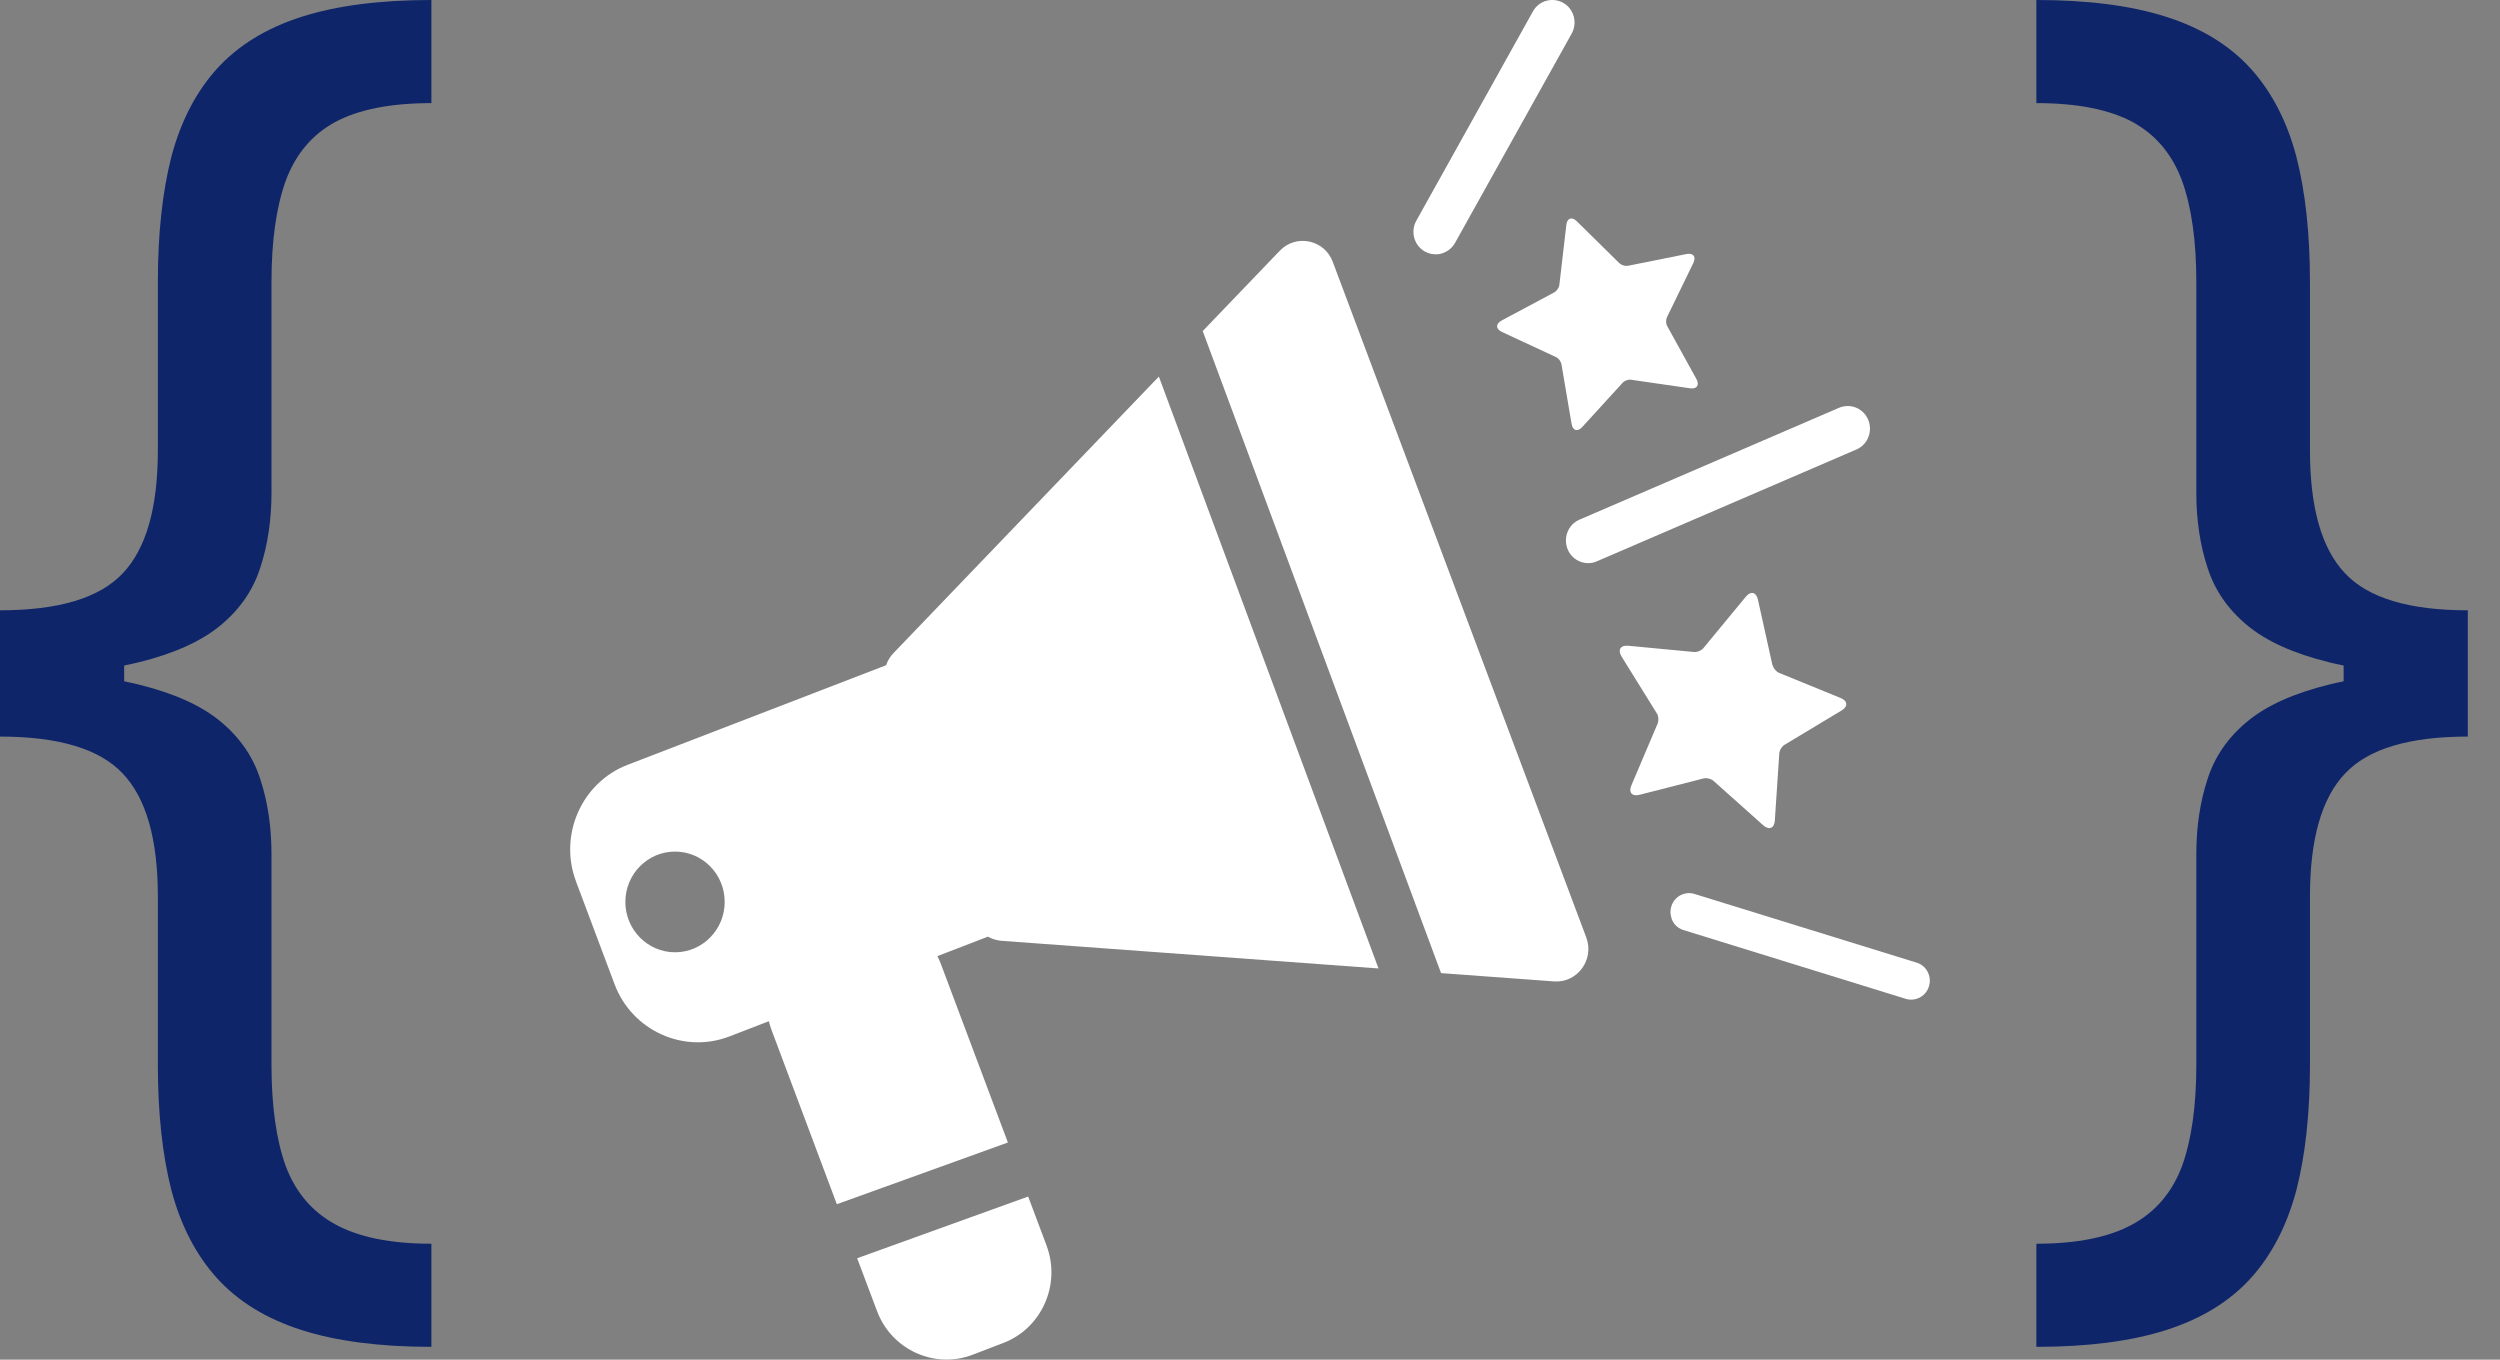 <?xml version="1.0" encoding="UTF-8"?> <svg xmlns="http://www.w3.org/2000/svg" width="57" height="31" viewBox="0 0 57 31" fill="none"><rect x="0" y="0" width="57" height="31" fill="#808080" stroke="none"/><path d="M15.391 19.416C16.016 19.416 16.523 19.93 16.523 20.564C16.523 21.197 16.016 21.712 15.391 21.712C14.766 21.712 14.258 21.197 14.258 20.564C14.258 19.93 14.766 19.416 15.391 19.416ZM13.132 20.095L14.012 22.44C14.409 23.497 15.586 24.033 16.629 23.631L17.53 23.284C17.545 23.351 17.566 23.414 17.59 23.481L19.08 27.456L22.98 26.049L21.456 21.989C21.432 21.925 21.405 21.861 21.372 21.8L22.523 21.356C22.616 21.407 22.721 21.441 22.829 21.45L31.43 22.081L26.422 8.586L20.372 14.89C20.294 14.969 20.237 15.067 20.204 15.167L14.306 17.439C13.264 17.841 12.735 19.035 13.132 20.092V20.095Z" fill="white"></path><path d="M29.179 5.717L27.422 7.548L32.856 22.187L35.431 22.376C35.963 22.416 36.356 21.88 36.167 21.374L30.387 5.97C30.198 5.465 29.552 5.327 29.179 5.717Z" fill="white"></path><path d="M23.863 28.402L23.442 27.281L19.543 28.688L19.997 29.894C20.327 30.774 21.309 31.222 22.178 30.887L22.884 30.616C23.752 30.281 24.193 29.285 23.863 28.405V28.402Z" fill="white"></path><path d="M36.926 6.002C36.971 6.048 37.058 6.072 37.118 6.06L38.452 5.792C38.608 5.761 38.677 5.853 38.608 5.996L38.007 7.232C37.98 7.29 37.98 7.382 38.013 7.436L38.677 8.639C38.755 8.779 38.689 8.877 38.533 8.853L37.187 8.658C37.124 8.648 37.04 8.679 36.998 8.725L36.075 9.736C35.967 9.854 35.859 9.821 35.832 9.663L35.601 8.304C35.589 8.24 35.535 8.167 35.478 8.143L34.243 7.567C34.099 7.5 34.096 7.385 34.237 7.308L35.438 6.666C35.493 6.635 35.547 6.559 35.553 6.498L35.712 5.131C35.73 4.97 35.838 4.933 35.952 5.046L36.926 6.005V6.002Z" fill="white"></path><path d="M40.418 15.168C40.433 15.238 40.499 15.314 40.562 15.341L41.965 15.914C42.13 15.981 42.139 16.109 41.986 16.2L40.685 16.983C40.625 17.019 40.571 17.105 40.568 17.178L40.466 18.707C40.454 18.886 40.337 18.935 40.201 18.816L39.066 17.802C39.012 17.756 38.916 17.732 38.846 17.747L37.38 18.122C37.209 18.165 37.125 18.067 37.197 17.903L37.795 16.495C37.822 16.428 37.816 16.328 37.777 16.267L36.972 14.97C36.879 14.818 36.945 14.708 37.122 14.723L38.627 14.866C38.696 14.872 38.789 14.833 38.834 14.781L39.805 13.605C39.919 13.468 40.042 13.499 40.081 13.672L40.412 15.168H40.418Z" fill="white"></path><path d="M32.809 5.794C32.956 5.769 33.094 5.681 33.175 5.538L35.834 0.766C35.972 0.519 35.885 0.202 35.642 0.065C35.399 -0.072 35.086 0.013 34.951 0.26L32.292 5.032C32.154 5.279 32.241 5.596 32.484 5.733C32.587 5.791 32.704 5.809 32.812 5.794H32.809Z" fill="white"></path><path d="M35.976 12.781C36.108 12.851 36.273 12.863 36.42 12.793L42.336 10.244C42.591 10.129 42.705 9.824 42.591 9.562C42.477 9.3 42.176 9.187 41.918 9.303L36.003 11.852C35.747 11.968 35.633 12.273 35.747 12.534C35.795 12.644 35.877 12.729 35.976 12.781Z" fill="white"></path><path d="M38.108 20.933C38.147 21.055 38.24 21.156 38.369 21.201L43.431 22.767C43.653 22.846 43.897 22.73 43.975 22.505C44.053 22.279 43.939 22.033 43.717 21.954L38.654 20.388C38.432 20.309 38.189 20.425 38.111 20.65C38.078 20.744 38.078 20.845 38.111 20.933H38.108Z" fill="white"></path><path d="M0 15.402V13.915C1.335 13.915 2.267 13.635 2.795 13.075C3.331 12.515 3.599 11.579 3.599 10.268V6.429C3.599 5.326 3.703 4.37 3.91 3.563C4.126 2.755 4.474 2.087 4.954 1.559C5.434 1.032 6.074 0.64 6.873 0.384C7.673 0.128 8.661 0 9.836 0V2.351C8.909 2.351 8.177 2.495 7.641 2.783C7.113 3.071 6.737 3.519 6.513 4.126C6.298 4.726 6.19 5.494 6.19 6.429V11.228C6.19 11.851 6.106 12.419 5.938 12.931C5.778 13.443 5.478 13.883 5.038 14.25C4.598 14.618 3.97 14.902 3.155 15.102C2.347 15.302 1.295 15.402 0 15.402ZM9.836 30.708C8.661 30.708 7.673 30.58 6.873 30.324C6.074 30.068 5.434 29.676 4.954 29.149C4.474 28.621 4.126 27.953 3.91 27.145C3.703 26.338 3.599 25.382 3.599 24.279V20.44C3.599 19.128 3.331 18.193 2.795 17.633C2.267 17.073 1.335 16.794 0 16.794V15.306C1.295 15.306 2.347 15.406 3.155 15.606C3.97 15.806 4.598 16.09 5.038 16.458C5.478 16.825 5.778 17.265 5.938 17.777C6.106 18.289 6.19 18.857 6.19 19.48V24.279C6.19 25.214 6.298 25.982 6.513 26.582C6.737 27.181 7.113 27.625 7.641 27.913C8.177 28.209 8.909 28.357 9.836 28.357V30.708ZM0 16.794V13.915H2.831V16.794H0Z" fill="#0F256A"></path><path d="M56.266 15.402V13.915C54.93 13.915 53.998 13.635 53.471 13.075C52.935 12.515 52.667 11.579 52.667 10.268V6.429C52.667 5.326 52.563 4.37 52.355 3.563C52.139 2.755 51.791 2.087 51.312 1.559C50.832 1.032 50.192 0.64 49.392 0.384C48.593 0.128 47.605 0 46.429 0V2.351C47.357 2.351 48.089 2.495 48.625 2.783C49.152 3.071 49.528 3.519 49.752 4.126C49.968 4.726 50.076 5.494 50.076 6.429V11.228C50.076 11.851 50.16 12.419 50.328 12.931C50.488 13.443 50.788 13.883 51.228 14.25C51.667 14.618 52.295 14.902 53.111 15.102C53.919 15.302 54.97 15.402 56.266 15.402ZM46.429 30.708C47.605 30.708 48.593 30.58 49.392 30.324C50.192 30.068 50.832 29.676 51.312 29.149C51.791 28.621 52.139 27.953 52.355 27.145C52.563 26.338 52.667 25.382 52.667 24.279V20.44C52.667 19.128 52.935 18.193 53.471 17.633C53.998 17.073 54.93 16.794 56.266 16.794V15.306C54.97 15.306 53.919 15.406 53.111 15.606C52.295 15.806 51.667 16.09 51.228 16.458C50.788 16.825 50.488 17.265 50.328 17.777C50.16 18.289 50.076 18.857 50.076 19.48V24.279C50.076 25.214 49.968 25.982 49.752 26.582C49.528 27.181 49.152 27.625 48.625 27.913C48.089 28.209 47.357 28.357 46.429 28.357V30.708ZM56.266 16.794V13.915H53.435V16.794H56.266Z" fill="#0F256A"></path></svg> 